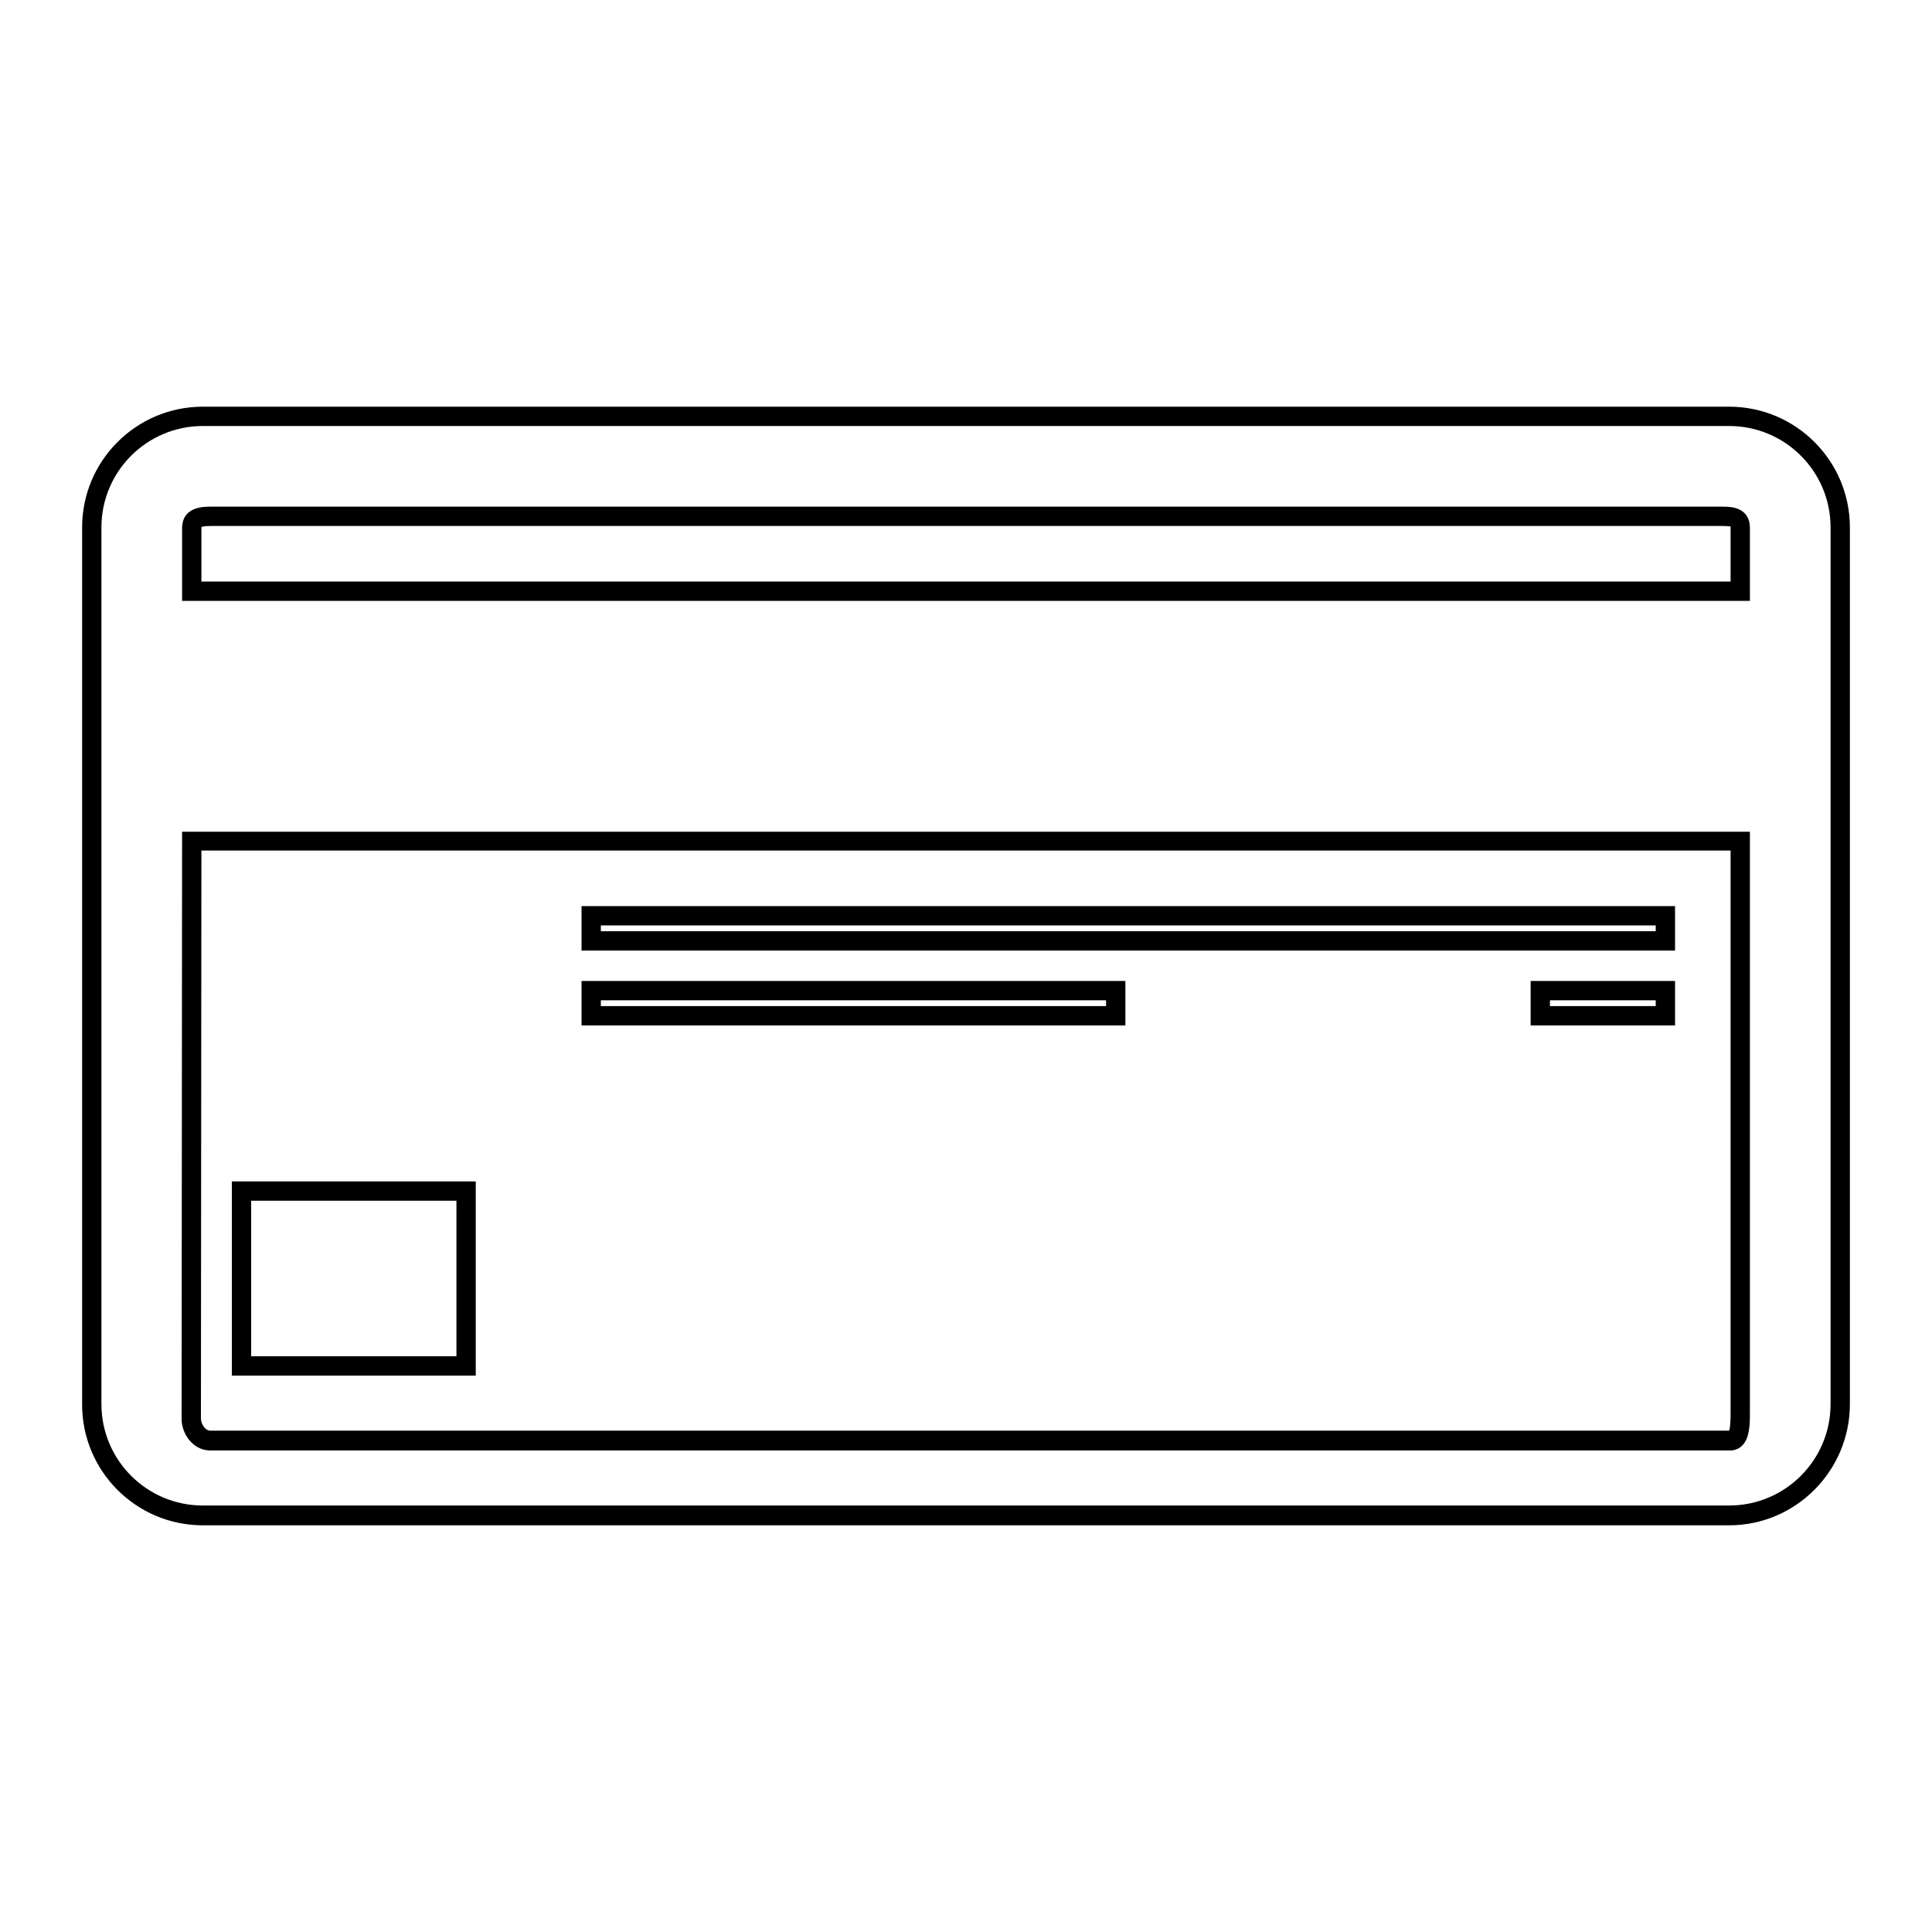 <?xml version="1.0" encoding="utf-8"?>
<!-- Generator: Adobe Illustrator 27.8.0, SVG Export Plug-In . SVG Version: 6.00 Build 0)  -->
<svg version="1.1" id="Ebene_1" xmlns="http://www.w3.org/2000/svg" xmlns:xlink="http://www.w3.org/1999/xlink" x="0px" y="0px"
	 viewBox="0 0 400 400" enable-background="new 0 0 400 400" xml:space="preserve">
<g>
	<path d="M43.5,300.3h314.8c0.9,0,1.8-0.4,2.4-1c1.6-1.6,1.6-4.6,1.6-6.8V172.2H37.7l-0.1,121.6C37.6,296.9,40,300.3,43.5,300.3z
		 M358.3,292.4c0,2-0.1,3.3-0.3,3.8H43.5c-1,0-1.9-1.4-1.9-2.5l0.1-117.6h316.6V292.4z"/>
	<path d="M362.3,109.4c0-4.5-4.1-4.5-5.6-4.5H43.6c-1.5,0-5.9,0-5.9,4.5v15h324.6V109.4z M358.3,120.4H41.7v-11c0-0.2,0-0.3,0-0.3
		c0.1,0,0.4-0.2,1.9-0.2h313.1c1.1,0,1.4,0.1,1.6,0.1c0,0.1,0,0.2,0,0.4V120.4z"/>
	<path d="M358,84.2H42c-13.8,0-25,11.2-25,25v181.6c0,13.8,11.2,25,25,25h316c13.8,0,25-11.3,25-25.1V109.2
		C383,95.4,371.8,84.2,358,84.2z M42,88.2h316c11.6,0,21,9.4,21,21v181.5c0,11.6-9.4,21-21,21H42c-11.6,0-21-9.4-21-21V109.2
		C21,97.6,30.4,88.2,42,88.2z"/>
	<path d="M98.5,244.6H48v40.2h50.5V244.6z M52,280.8v-32.2h42.5v32.2H52z"/>
	<path d="M346.8,187.6H120.4v9.2h226.4V187.6z M124.4,192.8v-1.2h218.4v1.2H124.4z"/>
	<path d="M233,203.1H120.4v9.2H233V203.1z M124.4,208.3v-1.2H229v1.2H124.4z"/>
	<path d="M316.9,212.3h29.9v-9.2h-29.9V212.3z M320.9,208.3v-1.2h21.9v1.2H320.9z"/>
</g>
</svg>
